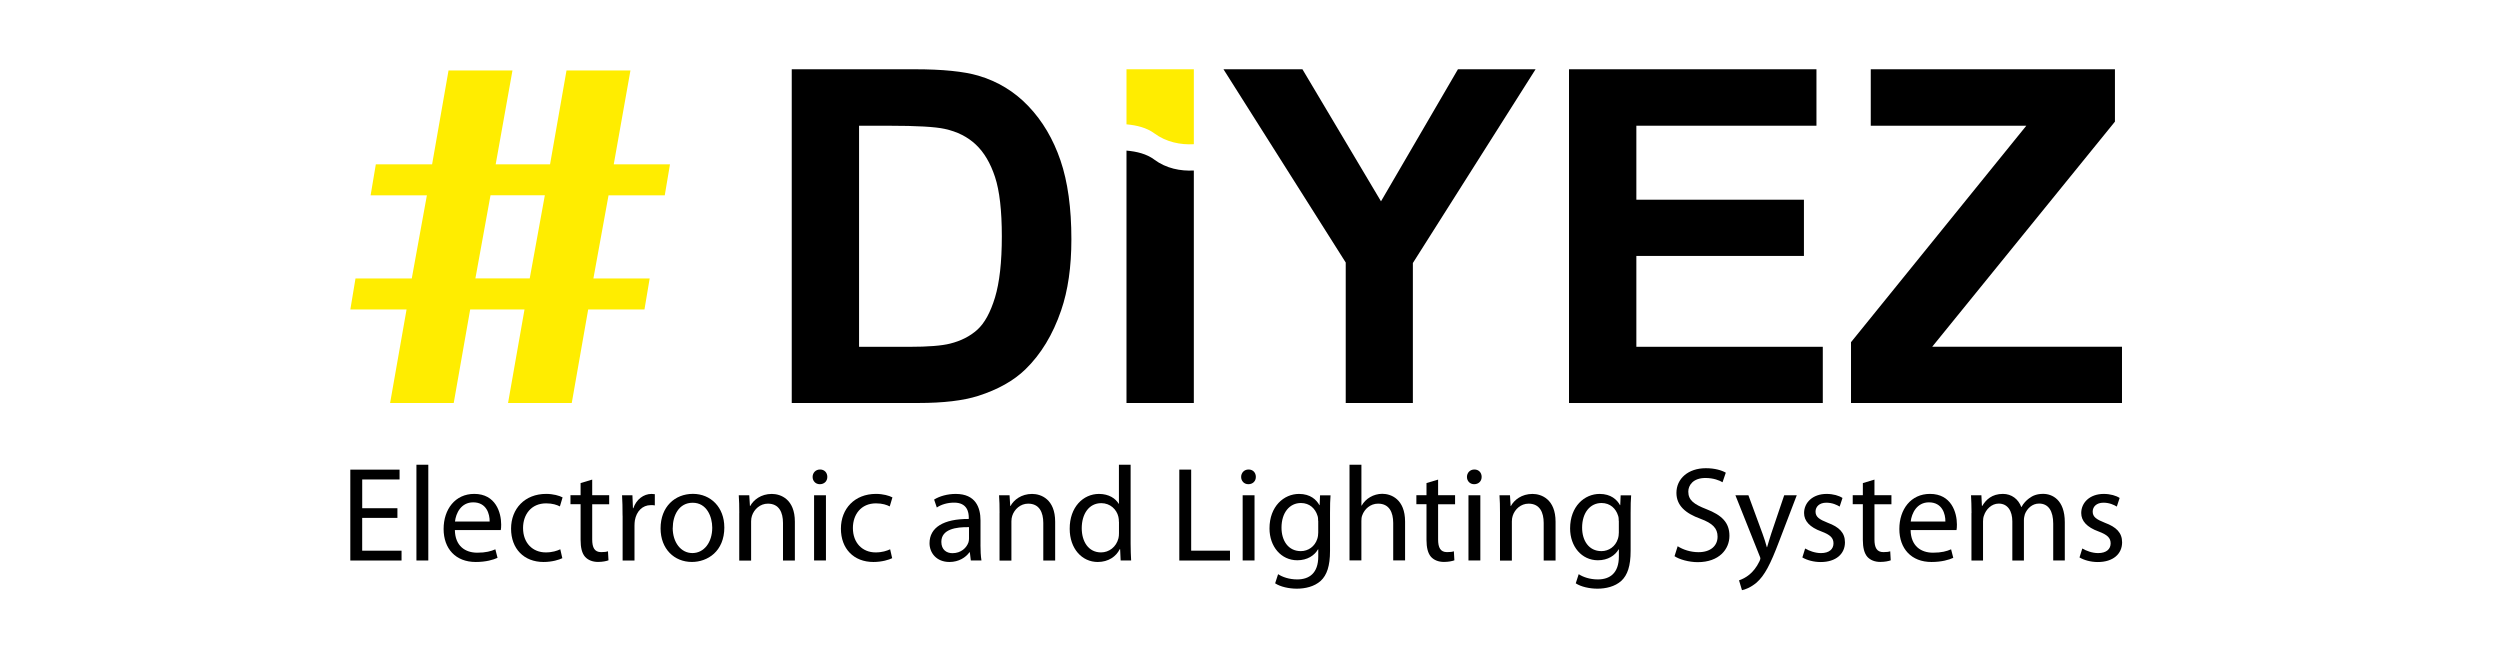 <?xml version="1.0" encoding="UTF-8"?> <svg xmlns="http://www.w3.org/2000/svg" id="Livello_1" viewBox="0 0 872 230"><defs><style>.cls-1{fill:#ffed00;}</style></defs><g><path class="cls-1" d="m219.9,24.58l-5.82,32.73h19.61l-1.82,10.82h-19.61l-5.28,28.99h19.63l-1.82,10.83h-19.63l-5.73,32.62h-22.22l5.74-32.62h-18.95l-5.74,32.62h-22.19l5.74-32.62h-19.61l1.8-10.83h19.63l5.27-28.99h-19.63l1.82-10.82h19.63l5.73-32.73h22.3l-5.85,32.73h18.96l5.74-32.73s22.3,0,22.3,0Zm-29.86,43.54h-18.95l-5.27,28.99h18.95l5.27-28.99Z"></path><g><path d="m276.13,24.16h42.94c9.7,0,17.09.75,22.16,2.23,6.83,2.01,12.69,5.59,17.55,10.72,4.87,5.13,8.58,11.41,11.12,18.85s3.8,16.61,3.8,27.51c0,9.58-1.18,17.84-3.57,24.78-2.89,8.47-7.06,15.32-12.45,20.56-4.07,3.96-9.57,7.06-16.5,9.28-5.2,1.65-12.13,2.47-20.79,2.47h-44.23V24.16h-.02Zm23.51,19.7v77.11h17.55c6.56,0,11.3-.38,14.21-1.12,3.8-.95,6.96-2.56,9.5-4.85,2.51-2.27,4.57-6.03,6.16-11.24,1.57-5.22,2.38-12.32,2.38-21.32s-.8-15.9-2.38-20.72c-1.59-4.82-3.81-8.58-6.68-11.28-2.86-2.7-6.49-4.53-10.86-5.48-3.28-.73-9.72-1.1-19.3-1.1h-10.59.01Z"></path><path d="m469.39,140.56v-48.99l-42.64-67.41h27.54l27.4,46.06,26.84-46.06h27.08l-42.8,67.58v48.83h-23.42Z"></path><path d="m547.27,140.56V24.16h86.31v19.69h-62.82v25.81h58.45v19.61h-58.45v31.69h65.03v19.61h-88.52Z"></path><path d="m645.63,140.56v-21.2l61.15-75.51h-54.26v-19.69h85.17v18.27l-63.74,78.52h66.2v19.61h-94.54.01Z"></path><g><path class="cls-1" d="m416.41,50.31v-26.14h-23.49v19.2c3.56.31,7.04,1.17,9.68,3.12,4.17,3.09,9.18,4.07,13.81,3.81h0Z"></path><path d="m402.6,55.65c-2.65-1.97-6.13-2.82-9.68-3.12v88.04h23.49V59.47c-4.63.26-9.65-.71-13.81-3.81h0Z"></path></g></g></g><g><path d="m138.61,180.64h-12.28v11.44h13.73v3.43h-17.87v-31.7h17.18v3.43h-13.03v10.03h12.28v3.36h-.01Z"></path><path d="m145.25,162.1h4.14v33.4h-4.14v-33.4Z"></path><path d="m158.66,184.87c.09,5.6,3.62,7.91,7.82,7.91,2.97,0,4.8-.52,6.3-1.18l.76,2.97c-1.45.67-4,1.45-7.61,1.45-7.02,0-11.2-4.65-11.2-11.52s4.04-12.23,10.68-12.23c7.48,0,9.4,6.5,9.4,10.68,0,.84-.04,1.45-.14,1.93h-16.01Zm12.13-2.97c.04-2.59-1.07-6.68-5.74-6.68-4.25,0-6.03,3.81-6.35,6.68h12.09Z"></path><path d="m196.13,194.7c-1.07.52-3.49,1.32-6.54,1.32-6.87,0-11.33-4.65-11.33-11.62s4.8-12.13,12.23-12.13c2.44,0,4.6.61,5.74,1.22l-.94,3.15c-.99-.52-2.54-1.07-4.8-1.07-5.22,0-8.05,3.91-8.05,8.6,0,5.27,3.39,8.51,7.91,8.51,2.35,0,3.91-.56,5.08-1.09l.71,3.11h-.01Z"></path><path d="m206.56,167.28v5.45h5.92v3.15h-5.92v12.28c0,2.82.8,4.42,3.11,4.42,1.14,0,1.79-.09,2.39-.29l.18,3.15c-.8.29-2.08.56-3.66.56-1.93,0-3.49-.67-4.47-1.74-1.14-1.27-1.6-3.28-1.6-5.97v-12.42h-3.53v-3.15h3.53v-4.22l4.06-1.22h-.01Z"></path><path d="m217.15,179.84c0-2.69-.04-4.98-.18-7.1h3.62l.18,4.52h.14c1.03-3.06,3.57-4.98,6.35-4.98.42,0,.76.04,1.14.09v3.91c-.42-.09-.84-.09-1.41-.09-2.92,0-4.98,2.17-5.54,5.27-.09.56-.14,1.27-.14,1.93v12.13h-4.14v-15.66h-.01Z"></path><path d="m252.65,183.92c0,8.43-5.88,12.09-11.33,12.09-6.12,0-10.91-4.52-10.91-11.71,0-7.57,5.02-12.04,11.28-12.04s10.95,4.74,10.95,11.66h0Zm-18.01.24c0,4.98,2.82,8.75,6.87,8.75s6.92-3.71,6.92-8.85c0-3.87-1.93-8.7-6.81-8.7-4.86-.01-6.96,4.49-6.96,8.78h-.01Z"></path><path d="m257.86,178.9c0-2.39-.04-4.29-.18-6.16h3.66l.24,3.76h.09c1.14-2.12,3.76-4.22,7.53-4.22,3.15,0,8.05,1.87,8.05,9.69v13.54h-4.14v-13.11c0-3.66-1.36-6.73-5.27-6.73-2.69,0-4.8,1.93-5.56,4.25-.18.52-.29,1.22-.29,1.93v13.69h-4.14v-16.61h.02Z"></path><path d="m288.57,166.35c0,1.41-.99,2.54-2.63,2.54-1.49,0-2.5-1.14-2.5-2.54s1.03-2.59,2.59-2.59,2.54,1.12,2.54,2.59h0Zm-4.62,29.15v-22.76h4.14v22.76h-4.14Z"></path><path d="m311.18,194.7c-1.07.52-3.49,1.32-6.54,1.32-6.87,0-11.33-4.65-11.33-11.62s4.8-12.13,12.23-12.13c2.44,0,4.6.61,5.74,1.22l-.94,3.15c-.99-.52-2.54-1.07-4.8-1.07-5.22,0-8.05,3.91-8.05,8.6,0,5.27,3.39,8.51,7.91,8.51,2.35,0,3.91-.56,5.08-1.09l.71,3.11h-.01Z"></path><path d="m341.99,190.04c0,1.97.09,3.91.34,5.45h-3.71l-.34-2.86h-.14c-1.27,1.79-3.71,3.39-6.96,3.39-4.6,0-6.96-3.24-6.96-6.54,0-5.5,4.89-8.51,13.69-8.47v-.47c0-1.83-.52-5.27-5.18-5.22-2.17,0-4.38.61-5.97,1.7l-.94-2.77c1.87-1.18,4.65-1.97,7.53-1.97,6.96,0,8.65,4.75,8.65,9.27v8.5h0Zm-4-6.17c-4.52-.09-9.65.71-9.65,5.13,0,2.73,1.79,3.95,3.87,3.95,3.01,0,4.94-1.87,5.6-3.81.14-.47.18-.94.18-1.32v-3.95h0Z"></path><path d="m348.65,178.9c0-2.39-.04-4.29-.18-6.16h3.66l.24,3.76h.09c1.14-2.12,3.76-4.22,7.53-4.22,3.15,0,8.05,1.87,8.05,9.69v13.54h-4.14v-13.11c0-3.66-1.36-6.73-5.27-6.73-2.69,0-4.8,1.93-5.56,4.25-.18.52-.29,1.22-.29,1.93v13.69h-4.14v-16.61h.02Z"></path><path d="m394.36,162.1v27.52c0,2.03.09,4.33.18,5.88h-3.66l-.18-3.95h-.14c-1.22,2.54-3.95,4.47-7.67,4.47-5.5,0-9.78-4.65-9.78-11.57-.04-7.57,4.71-12.17,10.21-12.17,3.53,0,5.83,1.65,6.87,3.43h.09v-13.6h4.09-.01Zm-4.09,19.89c0-.52-.04-1.22-.18-1.74-.61-2.59-2.86-4.75-5.97-4.75-4.29,0-6.81,3.76-6.81,8.75,0,4.6,2.31,8.43,6.73,8.43,2.77,0,5.32-1.87,6.08-4.94.14-.56.18-1.14.18-1.79v-3.95h-.02Z"></path><path d="m411.34,163.8h4.14v28.28h13.54v3.43h-17.68v-31.72h.01,0Z"></path><path d="m438.04,166.35c0,1.41-.99,2.54-2.63,2.54-1.49,0-2.5-1.14-2.5-2.54s1.03-2.59,2.59-2.59,2.54,1.12,2.54,2.59h0Zm-4.6,29.15v-22.76h4.14v22.76h-4.14Z"></path><path d="m463.91,192.16c0,5.27-1.09,8.43-3.24,10.44-2.25,2.03-5.45,2.73-8.33,2.73-2.73,0-5.74-.65-7.57-1.87l1.03-3.19c1.49.99,3.87,1.83,6.68,1.83,4.22,0,7.33-2.21,7.33-7.99v-2.5h-.09c-1.22,2.12-3.71,3.81-7.23,3.81-5.65,0-9.69-4.8-9.69-11.1,0-7.71,5.02-12.04,10.3-12.04,3.95,0,6.08,2.03,7.1,3.91h.09l.14-3.43h3.66c-.14,1.6-.18,3.49-.18,6.21v13.22h.01-.01Zm-4.14-10.46c0-.71-.04-1.32-.23-1.83-.76-2.46-2.73-4.42-5.78-4.42-3.95,0-6.77,3.35-6.77,8.6,0,4.47,2.31,8.18,6.73,8.18,2.59,0,4.89-1.6,5.74-4.25.24-.71.34-1.49.34-2.21v-4.07h-.02Z"></path><path d="m470.72,162.1h4.14v14.25h.09c.67-1.18,1.7-2.25,2.97-2.97,1.22-.71,2.69-1.14,4.22-1.14,3.06,0,7.95,1.87,7.95,9.69v13.54h-4.14v-13.07c0-3.66-1.36-6.73-5.27-6.73-2.69,0-4.75,1.87-5.54,4.09-.24.61-.29,1.22-.29,1.97v13.73h-4.14v-33.38h.02Z"></path><path d="m501.61,167.28v5.45h5.92v3.15h-5.92v12.28c0,2.82.8,4.42,3.11,4.42,1.14,0,1.79-.09,2.39-.29l.18,3.15c-.8.29-2.08.56-3.66.56-1.93,0-3.49-.67-4.47-1.74-1.12-1.27-1.6-3.28-1.6-5.97v-12.42h-3.53v-3.15h3.53v-4.22l4.06-1.22h-.01Z"></path><path d="m516.8,166.35c0,1.41-.99,2.54-2.63,2.54-1.49,0-2.5-1.14-2.5-2.54s1.03-2.59,2.59-2.59,2.54,1.12,2.54,2.59h0Zm-4.6,29.15v-22.76h4.14v22.76h-4.14Z"></path><path d="m523.2,178.9c0-2.39-.04-4.29-.18-6.16h3.66l.23,3.76h.09c1.14-2.12,3.76-4.22,7.53-4.22,3.15,0,8.05,1.87,8.05,9.69v13.54h-4.14v-13.11c0-3.66-1.36-6.73-5.27-6.73-2.69,0-4.8,1.93-5.54,4.25-.18.52-.29,1.22-.29,1.93v13.69h-4.14v-16.61h.02Z"></path><path d="m568.76,192.16c0,5.27-1.09,8.43-3.24,10.44-2.25,2.03-5.45,2.73-8.33,2.73-2.73,0-5.74-.65-7.57-1.87l1.03-3.19c1.49.99,3.87,1.83,6.68,1.83,4.22,0,7.33-2.21,7.33-7.99v-2.5h-.09c-1.22,2.12-3.71,3.81-7.23,3.81-5.65,0-9.69-4.8-9.69-11.1,0-7.71,5.02-12.04,10.3-12.04,3.95,0,6.08,2.03,7.1,3.91h.09l.14-3.43h3.66c-.14,1.6-.18,3.49-.18,6.21v13.22h.01-.01Zm-4.14-10.46c0-.71-.04-1.32-.23-1.83-.76-2.46-2.73-4.42-5.78-4.42-3.95,0-6.77,3.35-6.77,8.6,0,4.47,2.31,8.18,6.73,8.18,2.59,0,4.89-1.6,5.74-4.25.24-.71.34-1.49.34-2.21v-4.07h-.02Z"></path><path d="m585.16,190.52c1.83,1.18,4.47,2.08,7.29,2.08,4.18,0,6.64-2.21,6.64-5.4,0-2.92-1.7-4.67-5.98-6.26-5.18-1.87-8.37-4.6-8.37-9.03,0-4.94,4.09-8.6,10.26-8.6,3.19,0,5.6.76,6.96,1.56l-1.14,3.34c-.99-.61-3.11-1.49-5.97-1.49-4.33,0-5.97,2.59-5.97,4.75,0,2.97,1.93,4.42,6.3,6.12,5.36,2.08,8.05,4.65,8.05,9.31s-3.57,9.18-11.06,9.18c-3.06,0-6.41-.94-8.09-2.08l1.09-3.47h-.02Z"></path><path d="m609.84,172.74l4.94,13.45c.56,1.49,1.12,3.28,1.49,4.67h.09c.42-1.36.9-3.11,1.45-4.75l4.52-13.36h4.38l-6.21,16.22c-2.97,7.82-4.98,11.75-7.82,14.25-2.08,1.74-4.04,2.44-5.08,2.63l-1.03-3.43c1.03-.34,2.39-.99,3.62-2.01,1.12-.9,2.5-2.5,3.49-4.6.18-.42.34-.76.34-.99s-.09-.56-.34-1.09l-8.37-20.98h4.54Z"></path><path d="m629.64,191.32c1.27.76,3.43,1.6,5.5,1.6,2.97,0,4.38-1.45,4.38-3.39s-1.18-3.01-4.18-4.14c-4.14-1.49-6.08-3.71-6.08-6.43,0-3.66,3.01-6.68,7.86-6.68,2.31,0,4.33.61,5.54,1.41l-.99,3.01c-.9-.56-2.54-1.36-4.65-1.36-2.44,0-3.76,1.41-3.76,3.11,0,1.87,1.32,2.73,4.29,3.91,3.91,1.45,5.97,3.43,5.97,6.81,0,4.04-3.15,6.87-8.47,6.87-2.5,0-4.8-.67-6.39-1.6l.97-3.11h-.01Z"></path><path d="m653.81,167.28v5.45h5.92v3.15h-5.92v12.28c0,2.82.8,4.42,3.11,4.42,1.14,0,1.79-.09,2.39-.29l.18,3.15c-.8.29-2.08.56-3.66.56-1.93,0-3.49-.67-4.47-1.74-1.12-1.27-1.6-3.28-1.6-5.97v-12.42h-3.53v-3.15h3.53v-4.22l4.06-1.22h-.01Z"></path><path d="m666.42,184.87c.09,5.6,3.62,7.91,7.82,7.91,2.97,0,4.8-.52,6.3-1.18l.76,2.97c-1.45.67-4,1.45-7.61,1.45-7.02,0-11.2-4.65-11.2-11.52s4.04-12.23,10.68-12.23c7.48,0,9.4,6.5,9.4,10.68,0,.84-.04,1.45-.14,1.93h-16.01,0Zm12.13-2.97c.04-2.59-1.07-6.68-5.74-6.68-4.22,0-6.03,3.81-6.35,6.68h12.09Z"></path><path d="m687.67,178.9c0-2.39-.09-4.29-.18-6.16h3.62l.18,3.71h.14c1.27-2.17,3.39-4.18,7.19-4.18,3.06,0,5.4,1.87,6.39,4.56h.09c.71-1.32,1.65-2.25,2.59-2.97,1.36-1.03,2.82-1.6,4.98-1.6,3.06,0,7.53,1.97,7.53,9.88v13.36h-4.04v-12.84c0-4.42-1.65-7.02-4.94-7.02-2.39,0-4.18,1.74-4.94,3.71-.18.61-.34,1.32-.34,2.08v14.07h-4.04v-13.64c0-3.62-1.6-6.21-4.75-6.21-2.54,0-4.47,2.08-5.13,4.14-.24.56-.34,1.32-.34,2.03v13.69h-4.04v-16.58h.03v-.02Z"></path><path d="m726.31,191.32c1.27.76,3.43,1.6,5.5,1.6,2.97,0,4.38-1.45,4.38-3.39s-1.18-3.01-4.18-4.14c-4.14-1.49-6.08-3.71-6.08-6.43,0-3.66,3.01-6.68,7.86-6.68,2.31,0,4.33.61,5.54,1.41l-.99,3.01c-.9-.56-2.54-1.36-4.65-1.36-2.44,0-3.76,1.41-3.76,3.11,0,1.87,1.32,2.73,4.29,3.91,3.91,1.45,5.97,3.43,5.97,6.81,0,4.04-3.15,6.87-8.47,6.87-2.5,0-4.8-.67-6.39-1.6l.97-3.11h-.01Z"></path></g></svg> 